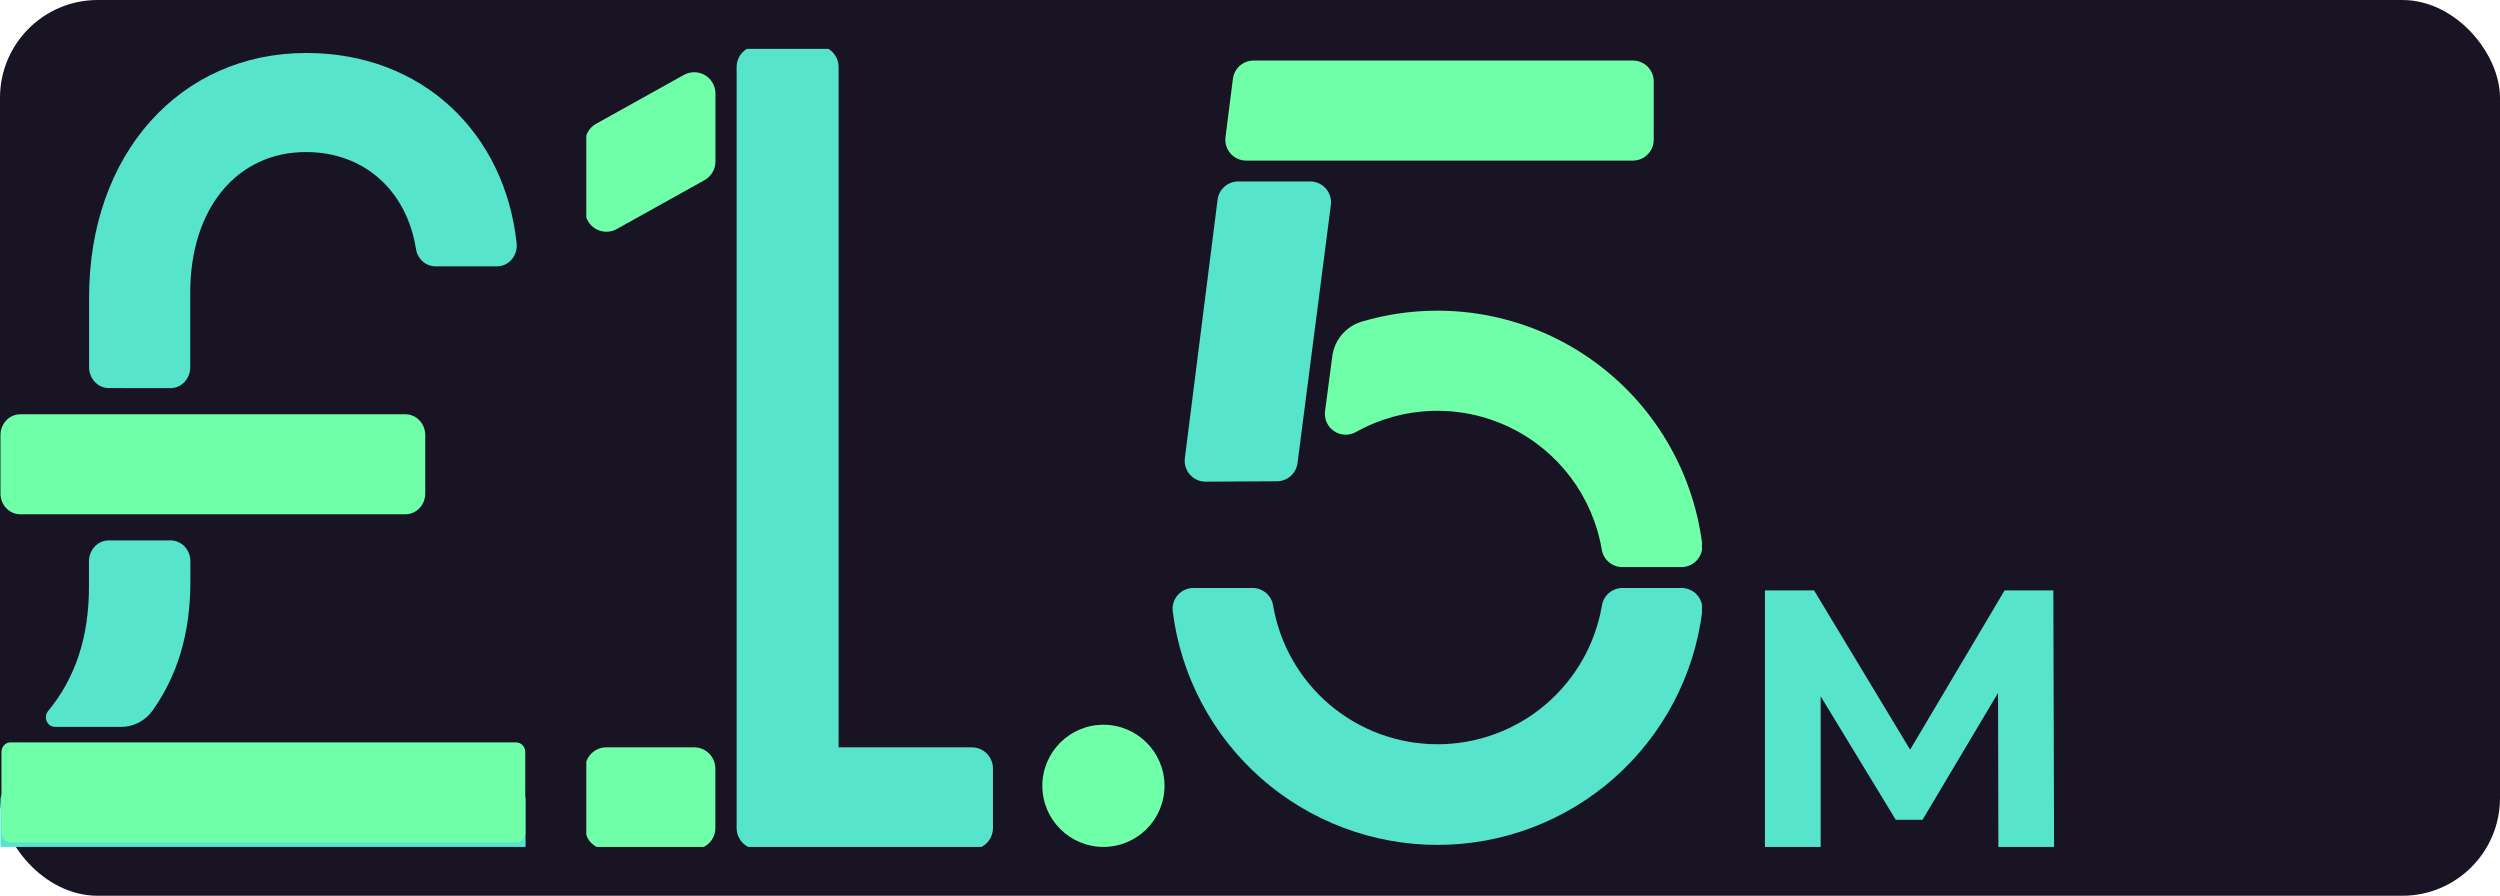 <svg width="307" height="110" viewBox="0 0 307 110" fill="none" xmlns="http://www.w3.org/2000/svg">
<rect width="307" height="110" rx="12" fill="#191424"/>
<g clip-path="url(#clip0_1_204)">
<path d="M49.793 50.875H2.486C1.145 50.875 0.058 52.02 0.058 53.433V60.595C0.058 62.007 1.145 63.153 2.486 63.153H49.793C51.133 63.153 52.22 62.007 52.22 60.595V53.433C52.22 52.02 51.133 50.875 49.793 50.875Z" fill="#6FFFA8"/>
<path d="M20.933 47.666C21.576 47.666 22.194 47.396 22.649 46.917C23.104 46.437 23.36 45.786 23.36 45.108V35.956C23.36 25.556 29.127 18.671 37.584 18.671C44.603 18.671 49.909 23.275 51.079 30.549C51.17 31.151 51.461 31.699 51.9 32.095C52.34 32.491 52.899 32.708 53.477 32.708H61.012C61.358 32.711 61.701 32.636 62.017 32.488C62.334 32.339 62.616 32.122 62.846 31.849C63.076 31.576 63.248 31.255 63.35 30.906C63.452 30.558 63.483 30.19 63.439 29.828C61.983 16.41 51.973 6.506 37.598 6.506C22.093 6.506 10.942 18.932 10.942 36.488V45.098C10.942 45.776 11.198 46.427 11.653 46.907C12.108 47.386 12.726 47.656 13.369 47.656L20.933 47.666Z" fill="#57E4CD"/>
<path d="M63.425 97.029H1.175C0.558 97.029 0.058 97.556 0.058 98.206V108.13C0.058 108.779 0.558 109.306 1.175 109.306H63.425C64.041 109.306 64.541 108.779 64.541 108.13V98.206C64.541 97.556 64.041 97.029 63.425 97.029Z" fill="#57E4CD"/>
<path d="M14.67 91.165H1.286C1.065 91.166 0.849 91.235 0.665 91.365C0.515 91.474 0.393 91.62 0.309 91.79C0.224 91.961 0.18 92.15 0.18 92.342V102.266C0.18 102.421 0.209 102.574 0.265 102.717C0.321 102.86 0.404 102.99 0.508 103.1C0.613 103.209 0.736 103.295 0.872 103.354C1.008 103.413 1.154 103.443 1.301 103.442H63.386C63.682 103.442 63.966 103.318 64.175 103.098C64.385 102.877 64.502 102.578 64.502 102.266V92.347C64.502 92.035 64.385 91.736 64.175 91.515C63.966 91.294 63.682 91.17 63.386 91.17L14.67 91.165Z" fill="#6FFFA8"/>
<path d="M14.86 89.259C15.611 89.267 16.354 89.089 17.028 88.74C17.703 88.391 18.29 87.88 18.743 87.249C21.719 83.033 23.379 77.933 23.379 71.431V68.92C23.379 68.241 23.124 67.591 22.669 67.111C22.213 66.631 21.596 66.362 20.952 66.362H13.355C12.711 66.362 12.094 66.631 11.639 67.111C11.183 67.591 10.928 68.241 10.928 68.92V71.989C10.928 78.266 9.248 83.279 5.893 87.335C5.76 87.506 5.675 87.713 5.649 87.932C5.622 88.151 5.654 88.374 5.742 88.574C5.829 88.775 5.969 88.946 6.144 89.067C6.319 89.188 6.524 89.254 6.733 89.259H14.86Z" fill="#57E4CD"/>
</g>
<g clip-path="url(#clip1_1_204)">
<path d="M93.067 104.292H119.329C120.021 104.292 120.684 104.017 121.173 103.528C121.662 103.038 121.937 102.375 121.937 101.683V94.38C121.937 93.688 121.662 93.024 121.173 92.535C120.684 92.046 120.021 91.771 119.329 91.771H102.979V8.229C102.979 7.537 102.704 6.874 102.215 6.385C101.726 5.896 101.063 5.621 100.371 5.621H93.067C92.376 5.621 91.712 5.896 91.223 6.385C90.734 6.874 90.459 7.537 90.459 8.229V101.683C90.459 102.375 90.734 103.038 91.223 103.528C91.712 104.017 92.376 104.292 93.067 104.292Z" fill="#57E4CD"/>
<path d="M83.969 9.205L73.197 15.204C72.79 15.43 72.451 15.761 72.216 16.161C71.98 16.562 71.856 17.019 71.856 17.484V25.831C71.853 26.287 71.969 26.736 72.194 27.134C72.418 27.531 72.743 27.862 73.136 28.095C73.529 28.327 73.976 28.452 74.433 28.458C74.889 28.463 75.339 28.349 75.737 28.126L86.515 22.122C86.921 21.895 87.26 21.565 87.496 21.164C87.731 20.763 87.856 20.307 87.856 19.842V11.495C87.859 11.038 87.742 10.589 87.516 10.191C87.291 9.794 86.965 9.463 86.572 9.231C86.178 8.999 85.731 8.875 85.274 8.87C84.817 8.866 84.367 8.981 83.969 9.205Z" fill="#6FFFA8"/>
<path d="M85.237 91.771H74.464C73.024 91.771 71.856 92.939 71.856 94.38V101.683C71.856 103.124 73.024 104.291 74.464 104.291H85.237C86.677 104.291 87.845 103.124 87.845 101.683V94.38C87.845 92.939 86.677 91.771 85.237 91.771Z" fill="#6FFFA8"/>
</g>
<circle cx="135.5" cy="96.5" r="7.5" fill="#6FFFA8"/>
<g clip-path="url(#clip2_1_204)">
<path d="M199.242 72.203C198.633 72.204 198.045 72.422 197.583 72.817C197.12 73.212 196.813 73.758 196.717 74.359C195.904 79.124 193.431 83.449 189.736 86.567C186.042 89.684 181.363 91.394 176.528 91.394C171.694 91.394 167.015 89.684 163.32 86.567C159.626 83.449 157.153 79.124 156.339 74.359C156.243 73.758 155.937 73.212 155.474 72.817C155.011 72.422 154.423 72.204 153.815 72.203H146.57C146.206 72.201 145.846 72.275 145.514 72.423C145.181 72.57 144.884 72.787 144.642 73.058C144.4 73.329 144.218 73.649 144.109 73.996C144 74.343 143.966 74.71 144.01 75.071C145.006 82.991 148.859 90.276 154.845 95.557C160.832 100.838 168.54 103.752 176.523 103.752C184.506 103.752 192.215 100.838 198.201 95.557C204.188 90.276 208.041 82.991 209.037 75.071C209.08 74.71 209.046 74.343 208.937 73.996C208.828 73.649 208.647 73.329 208.405 73.058C208.162 72.787 207.865 72.57 207.533 72.423C207.2 72.275 206.84 72.201 206.476 72.203H199.242Z" fill="#57E4CD"/>
<path d="M203.077 17.161V9.993C203.077 9.314 202.807 8.663 202.327 8.183C201.847 7.702 201.195 7.433 200.516 7.433H153.964C153.337 7.428 152.73 7.653 152.258 8.065C151.787 8.477 151.482 9.049 151.403 9.67L150.492 16.838C150.446 17.201 150.478 17.569 150.586 17.918C150.694 18.266 150.875 18.588 151.118 18.861C151.36 19.134 151.658 19.352 151.992 19.501C152.325 19.649 152.687 19.724 153.052 19.721H200.516C201.195 19.721 201.847 19.451 202.327 18.971C202.807 18.491 203.077 17.84 203.077 17.161Z" fill="#6FFFA8"/>
<path d="M156.81 59.101C157.43 59.097 158.027 58.869 158.492 58.458C158.956 58.048 159.255 57.483 159.335 56.868L163.431 25.164C163.477 24.802 163.445 24.434 163.337 24.085C163.229 23.736 163.048 23.414 162.805 23.141C162.563 22.868 162.265 22.65 161.931 22.502C161.597 22.354 161.236 22.278 160.871 22.281H152.079C151.453 22.276 150.846 22.501 150.374 22.914C149.902 23.326 149.598 23.897 149.519 24.519L145.5 56.264C145.454 56.626 145.486 56.994 145.594 57.343C145.702 57.692 145.883 58.014 146.125 58.287C146.368 58.56 146.666 58.778 147 58.926C147.333 59.075 147.695 59.15 148.06 59.147L156.81 59.101Z" fill="#57E4CD"/>
<path d="M209.026 66.776C208.426 62.071 206.812 57.551 204.295 53.531C201.777 49.51 198.417 46.084 194.447 43.489C190.476 40.895 185.989 39.193 181.296 38.501C176.603 37.81 171.816 38.146 167.266 39.485C166.305 39.762 165.447 40.314 164.797 41.073C164.146 41.831 163.732 42.764 163.605 43.755L162.714 50.504C162.656 50.972 162.728 51.447 162.923 51.877C163.117 52.307 163.427 52.674 163.817 52.939C164.208 53.204 164.664 53.356 165.135 53.378C165.606 53.4 166.074 53.291 166.488 53.064C169.349 51.459 172.554 50.565 175.833 50.457C179.112 50.349 182.369 51.03 185.33 52.443C188.29 53.856 190.868 55.96 192.847 58.577C194.825 61.194 196.145 64.248 196.697 67.483C196.793 68.083 197.1 68.63 197.562 69.025C198.025 69.42 198.613 69.637 199.221 69.638H206.461C206.825 69.641 207.185 69.567 207.518 69.42C207.85 69.273 208.148 69.058 208.391 68.787C208.633 68.516 208.815 68.197 208.925 67.85C209.035 67.503 209.069 67.137 209.026 66.776Z" fill="#6FFFA8"/>
</g>
<path d="M216.735 104V72.5H222.765L236.175 94.73H232.98L246.165 72.5H252.15L252.24 104H245.4L245.355 82.985H246.615L236.085 100.67H232.8L222.045 82.985H223.575V104H216.735Z" fill="#57E4CD"/>
<defs>
<clipPath id="clip0_1_204">
<rect width="65" height="98" fill="white" transform="translate(0 6)"/>
</clipPath>
<clipPath id="clip1_1_204">
<rect width="50" height="98" fill="white" transform="translate(72 6)"/>
</clipPath>
<clipPath id="clip2_1_204">
<rect width="65" height="97" fill="white" transform="translate(144 7)"/>
</clipPath>
</defs>
</svg>
